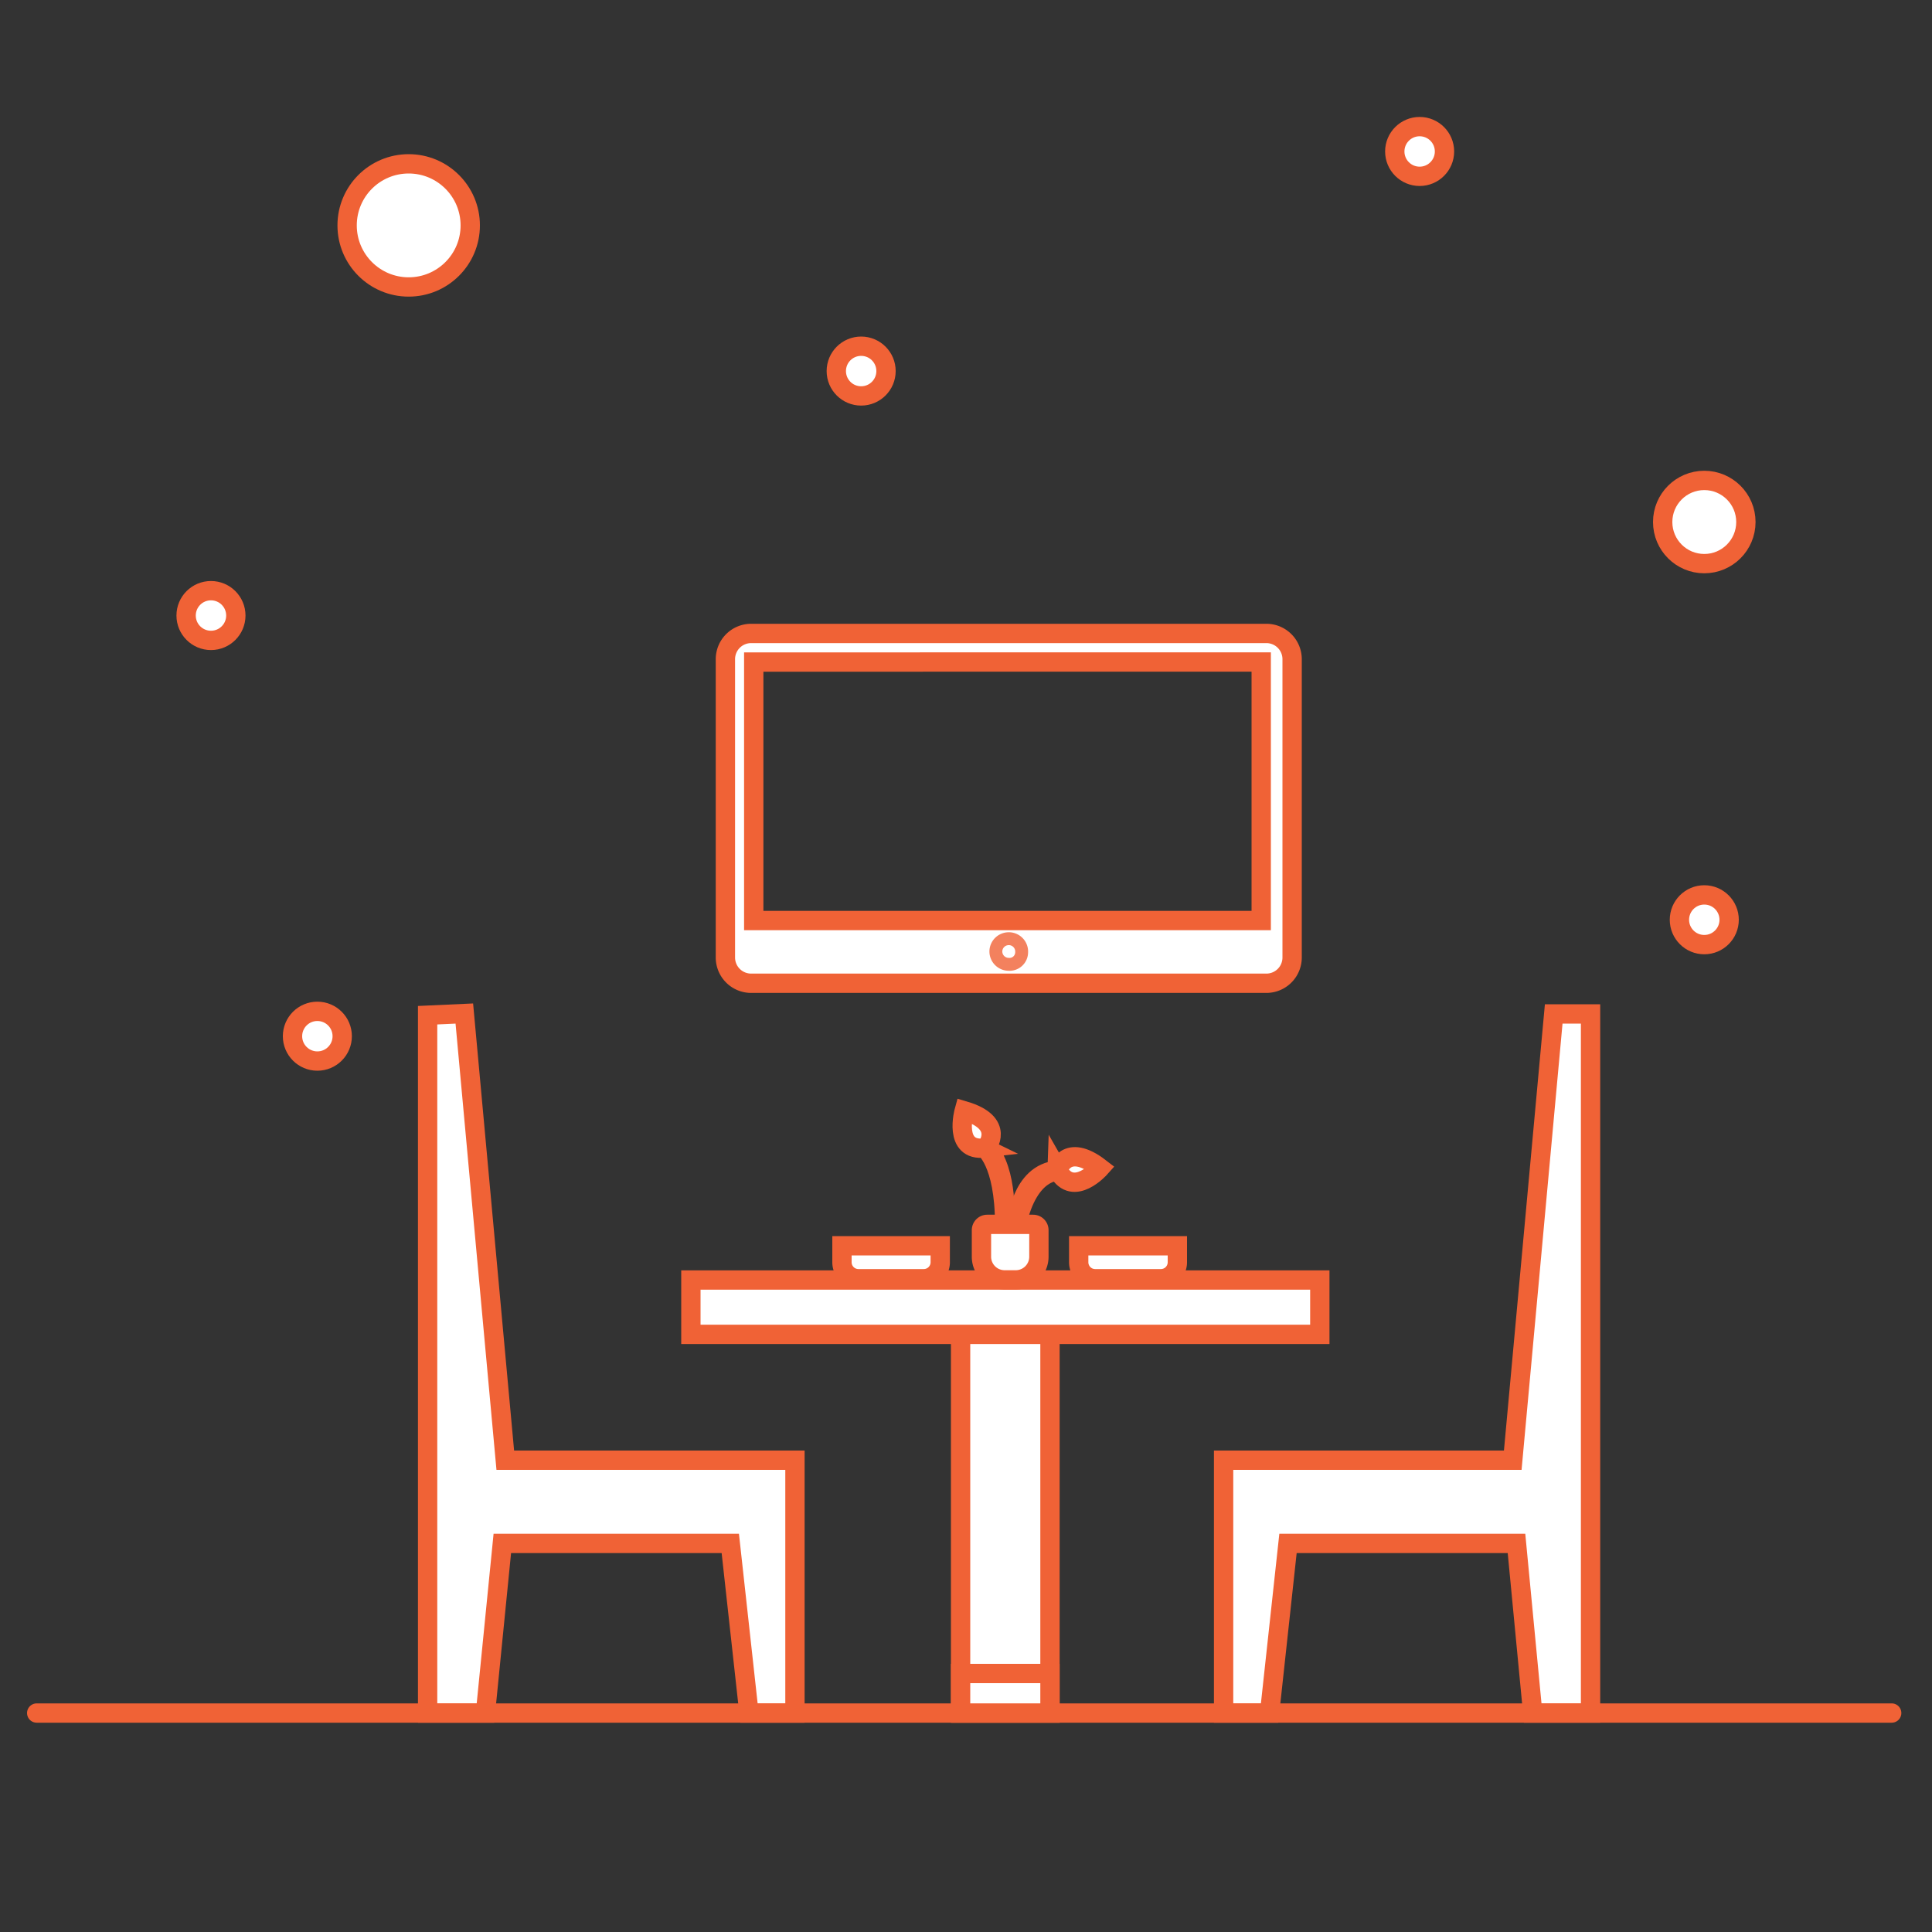 <svg id="Layer_1" data-name="Layer 1" xmlns="http://www.w3.org/2000/svg" viewBox="0 0 150 150"><rect x="0" y="0" width="150" height="150" fill="#333333" stroke="none"/><defs><style>.cls-1,.cls-2,.cls-3{fill:#fff;stroke-miterlimit:10;}.cls-1,.cls-2{stroke:#f06236;stroke-width:1.5px;}.cls-2{stroke-linecap:round;}.cls-3{stroke:#f3815e;}</style></defs><title>meet </title><path class="cls-1" d="M61.72,133H58.15L56.7,119.83H39L37.69,133H33.2V78.82l2.85-.13,3.18,34.68H61.72Z"/><path class="cls-1" d="M95,133h3.57L100,119.83h17.74L119,133h4.49V78.72h-2.86l-3.18,34.65H95Z"/><rect class="cls-1" x="74.58" y="103.59" width="6.94" height="29.41"/><rect class="cls-1" x="53.64" y="99.38" width="48.83" height="4.22"/><line class="cls-2" x1="2.85" y1="133" x2="146.87" y2="133"/><rect class="cls-1" x="74.58" y="129.93" width="6.94" height="3.07"/><path class="cls-1" d="M98.32,76.34h-40a2,2,0,0,1-2-2V51.18a2,2,0,0,1,2-2h40a2,2,0,0,1,2,2V74.34A2,2,0,0,1,98.32,76.34Zm-.4-24.94H58.52V71.47h39.4Z"/><path class="cls-3" d="M78.33,72.88h.05a1,1,0,0,1,.94,1.06.94.94,0,0,1-1,.93,1,1,0,0,1-1-1.05A1,1,0,0,1,78.33,72.88Z"/><path class="cls-1" d="M76.7,95.06h3.51a.45.45,0,0,1,.45.45v2.06a1.8,1.8,0,0,1-1.8,1.8H78a1.8,1.8,0,0,1-1.8-1.8V95.51a.45.45,0,0,1,.45-.45Z"/><path class="cls-1" d="M83.75,96.72h7.66a0,0,0,0,1,0,0V98a1.28,1.28,0,0,1-1.28,1.28H85A1.28,1.28,0,0,1,83.75,98V96.72a0,0,0,0,1,0,0Z"/><path class="cls-1" d="M65.37,96.72H73a0,0,0,0,1,0,0V98a1.28,1.28,0,0,1-1.28,1.28h-5.1A1.28,1.28,0,0,1,65.37,98V96.72A0,0,0,0,1,65.37,96.72Z"/><path class="cls-1" d="M78.93,95.06s.29-4,3.2-4.21c0,0,.63-2.22,3.28-.17,0,0-2.06,2.32-3.24.25C82.17,90.94,79.88,90.75,78.93,95.06Z"/><path class="cls-1" d="M78,95.06s.34-4.13-1.4-6c0,0,1.52-1.86-1.74-2.82,0,0-.89,3.18,1.59,2.89C76.41,89.11,78,90.16,78,95.06Z"/><circle class="cls-1" cx="31.73" cy="17.5" r="4.78"/><circle class="cls-1" cx="132.32" cy="71.41" r="1.93"/><circle class="cls-1" cx="24.64" cy="80.45" r="1.93"/><circle class="cls-1" cx="132.32" cy="40.53" r="3.23"/><circle class="cls-1" cx="66.86" cy="28.81" r="1.93"/><circle class="cls-1" cx="110.22" cy="11.76" r="1.93"/><circle class="cls-1" cx="16.38" cy="47.79" r="1.93"/></svg>
